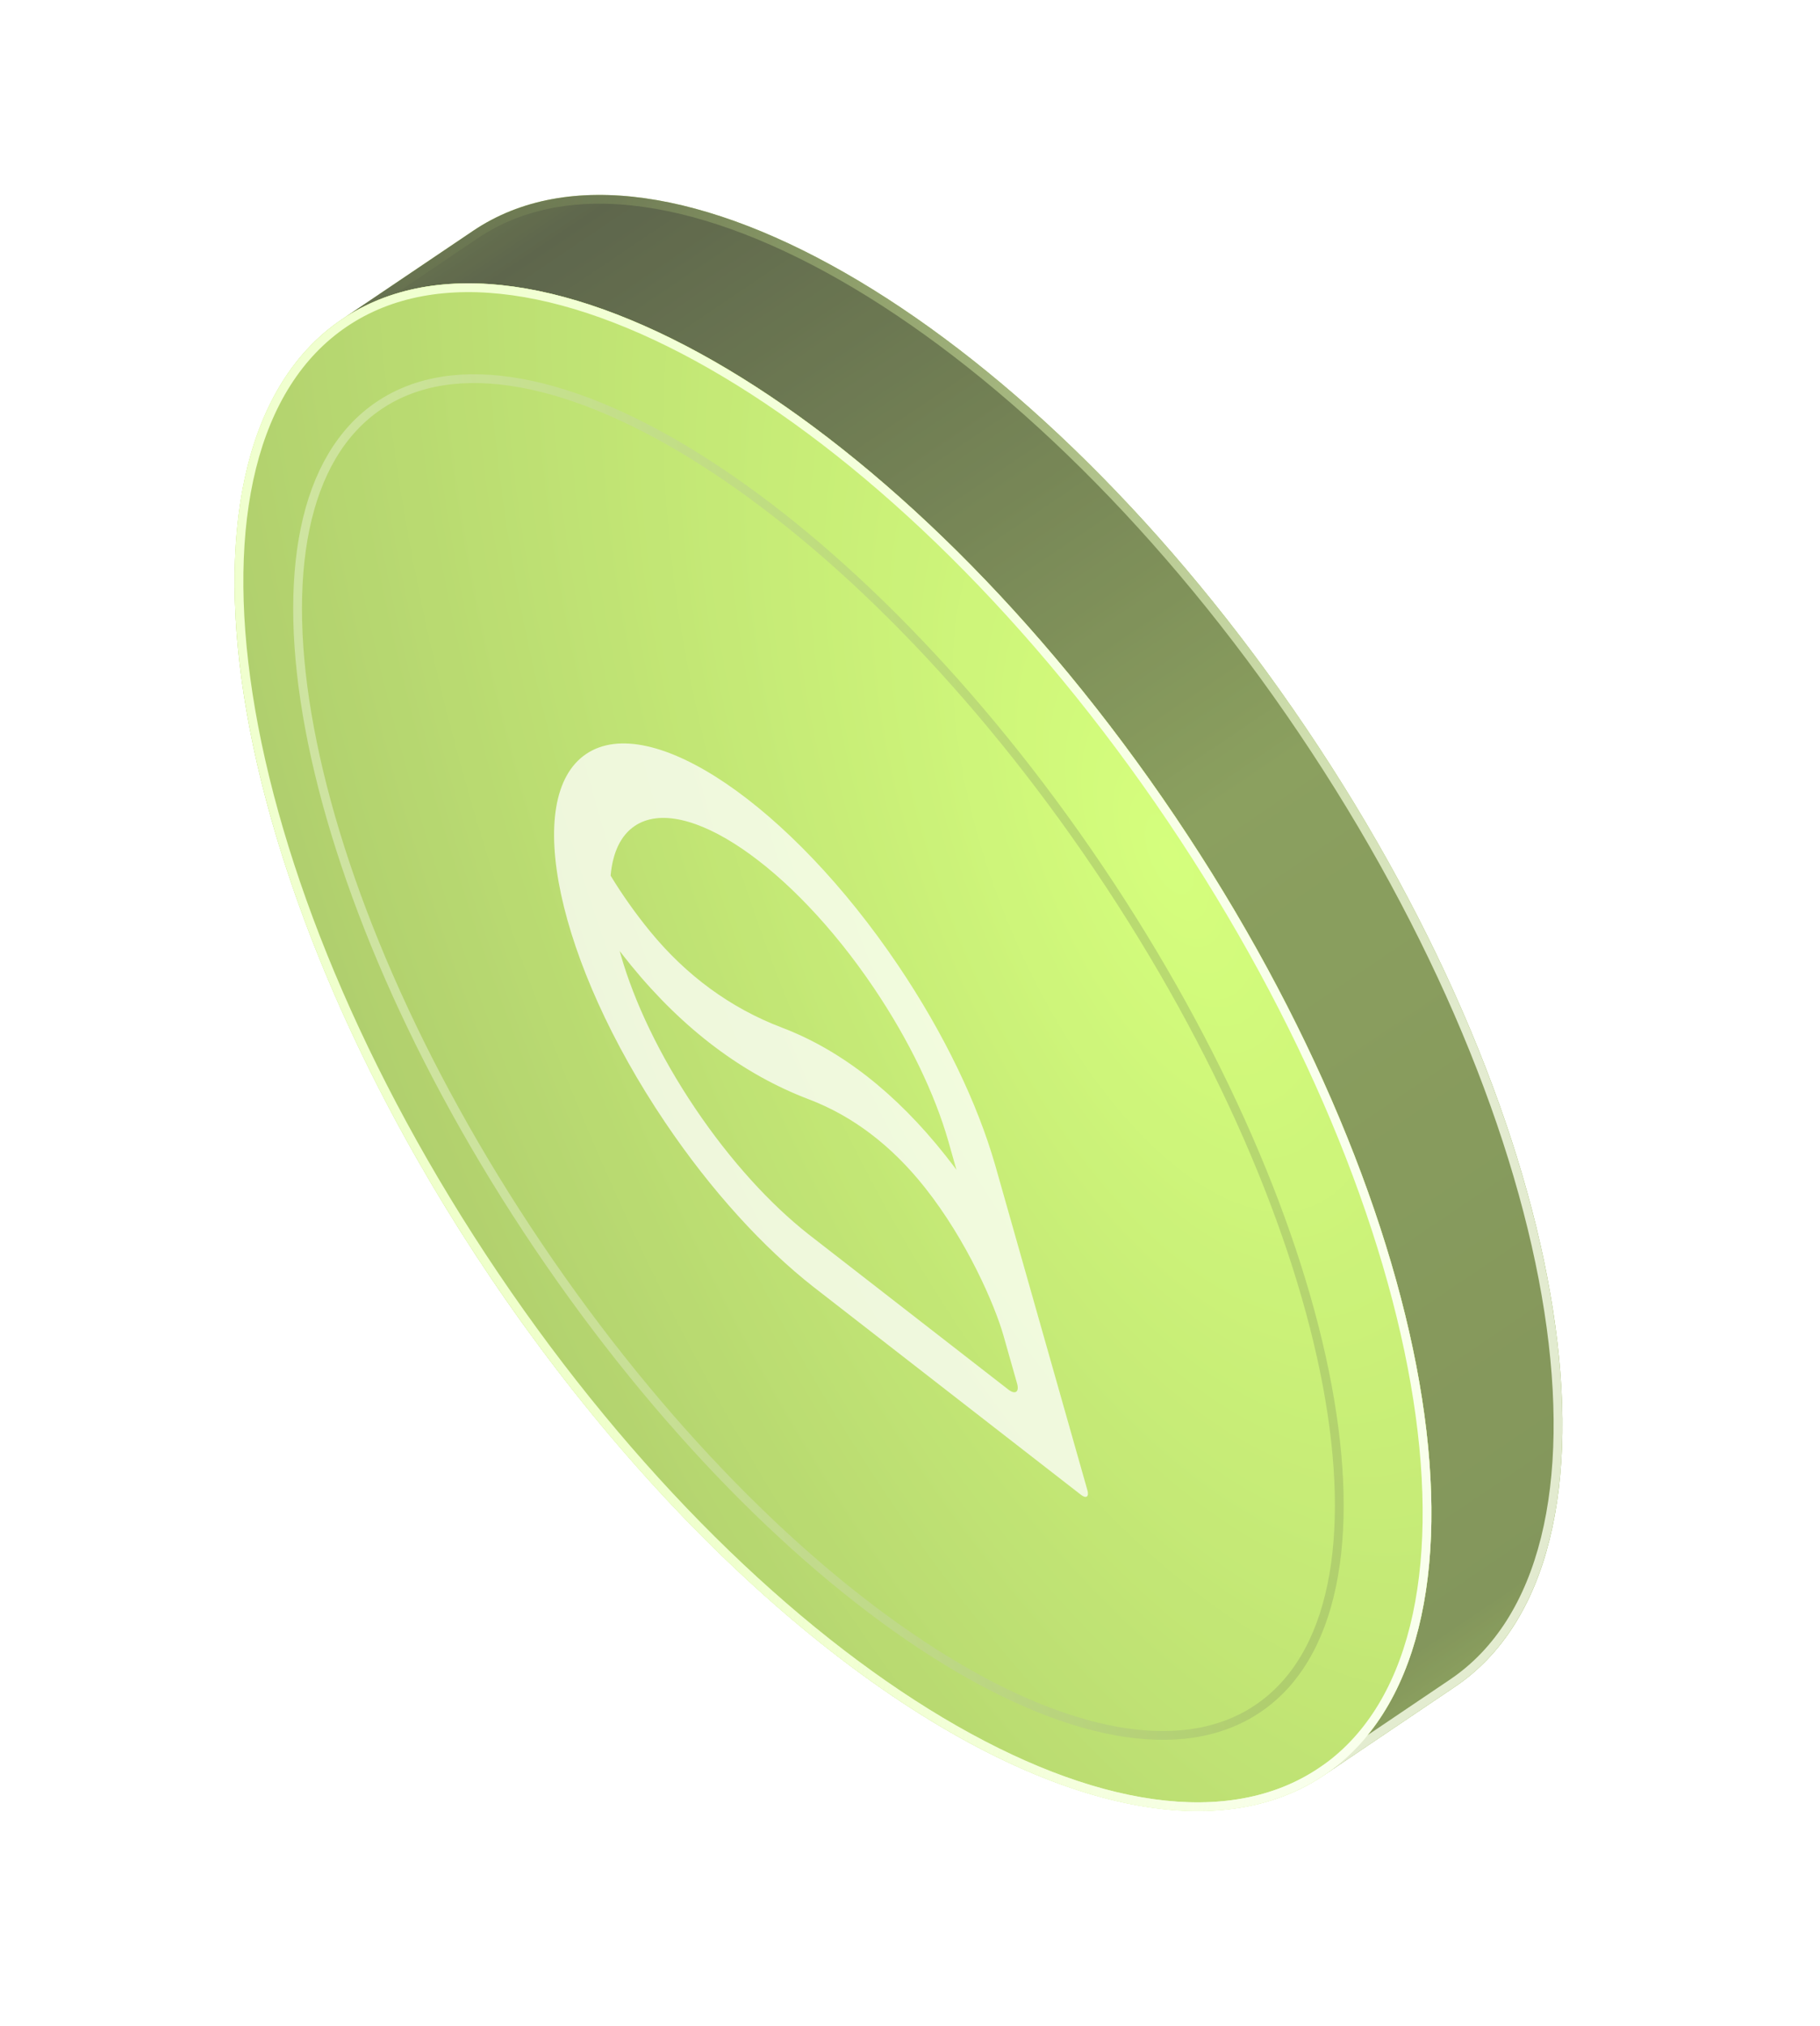 <svg width="62" height="69" viewBox="0 0 62 69" fill="none" xmlns="http://www.w3.org/2000/svg">
<g opacity="0.75" filter="url(#filter0_f_154_3758)">
<path opacity="0.8" d="M11.651 10.872C5.216 15.214 7.488 29.832 16.725 43.524C25.963 57.215 38.668 64.794 45.103 60.453L49.565 57.442C56 53.101 53.728 38.482 44.49 24.791C35.253 11.1 22.548 3.52 16.113 7.862L11.651 10.872Z" fill="#C7FE51"/>
<path d="M40.029 27.801C30.792 14.11 18.087 6.531 11.652 10.872L16.114 7.862C22.549 3.52 35.254 11.099 44.491 24.791C53.729 38.482 56.001 53.1 49.566 57.442L45.103 60.453C51.538 56.111 49.267 41.492 40.029 27.801Z" fill="url(#paint0_linear_154_3758)"/>
<ellipse cx="28.377" cy="35.663" rx="29.905" ry="14.055" transform="rotate(-124.007 28.377 35.663)" fill="url(#paint1_radial_154_3758)"/>
<g filter="url(#filter1_f_154_3758)">
<path d="M11.735 10.996C14.876 8.877 19.588 9.646 24.712 12.703C29.825 15.753 35.295 21.053 39.904 27.885C44.513 34.717 47.38 41.774 48.295 47.656C49.211 53.552 48.16 58.21 45.019 60.329C41.878 62.448 37.165 61.679 32.041 58.622C26.929 55.572 21.459 50.272 16.849 43.44C12.24 36.608 9.373 29.552 8.459 23.669C7.543 17.774 8.593 13.116 11.735 10.996Z" stroke="url(#paint2_linear_154_3758)" stroke-width="0.299"/>
</g>
<g opacity="0.4" filter="url(#filter2_f_154_3758)">
<path d="M12.911 13.809C14.204 12.937 15.854 12.703 17.747 13.047C19.64 13.391 21.766 14.312 23.992 15.734C28.445 18.578 33.277 23.409 37.425 29.557C41.573 35.706 44.244 41.995 45.214 47.188C45.699 49.785 45.758 52.101 45.368 53.985C44.978 55.869 44.144 57.311 42.85 58.184C41.557 59.057 39.907 59.291 38.014 58.947C36.121 58.603 33.995 57.682 31.769 56.26C27.316 53.416 22.485 48.584 18.336 42.436C14.188 36.288 11.517 29.999 10.547 24.805C10.062 22.208 10.004 19.893 10.393 18.008C10.783 16.125 11.617 14.682 12.911 13.809Z" stroke="url(#paint3_linear_154_3758)" stroke-width="0.299"/>
</g>
<g opacity="0.8" filter="url(#filter3_f_154_3758)">
<path d="M16.849 43.44C12.24 36.608 9.373 29.552 8.459 23.669C7.543 17.774 8.593 13.116 11.735 10.996L16.197 7.986C19.338 5.866 24.05 6.636 29.174 9.692C34.287 12.742 39.757 18.043 44.366 24.874C48.976 31.706 51.843 38.763 52.757 44.646C53.673 50.541 52.622 55.199 49.481 57.318L45.019 60.329C41.878 62.448 37.165 61.679 32.041 58.622C26.929 55.572 21.459 50.272 16.849 43.44Z" stroke="url(#paint4_linear_154_3758)" stroke-width="0.299"/>
</g>
<path opacity="0.75" fill-rule="evenodd" clip-rule="evenodd" d="M27.529 42.022L27.528 42.021C26.242 41.006 24.89 39.535 23.688 37.753C22.468 35.944 21.603 34.112 21.149 32.523L21.11 32.387L21.216 32.523C21.306 32.638 21.398 32.754 21.493 32.87C23.277 35.056 25.317 36.586 27.548 37.434C29.053 38.004 30.378 39.019 31.499 40.431C32.224 41.344 32.821 42.349 33.273 43.251C33.724 44.152 34.033 44.954 34.179 45.463L34.648 47.115C34.73 47.405 34.585 47.503 34.347 47.318L27.529 42.022ZM27.739 43.846L36.826 50.906C36.999 51.041 37.106 50.969 37.046 50.758L33.905 39.688L33.894 39.651C33.299 37.589 32.175 35.217 30.596 32.875C26.917 27.421 22.159 24.198 19.968 25.676C17.777 27.154 18.983 32.773 22.662 38.227C24.241 40.569 26.02 42.499 27.709 43.823L27.739 43.846ZM32.301 38.845L32.582 39.836L32.474 39.692C32.387 39.577 32.299 39.463 32.209 39.35C30.519 37.215 28.638 35.753 26.63 34.992C24.882 34.327 23.378 33.22 22.15 31.722C21.638 31.097 21.184 30.448 20.824 29.856L20.802 29.82L20.804 29.795C20.876 29.032 21.143 28.451 21.622 28.128C23.302 26.995 26.951 29.466 29.772 33.649C30.983 35.445 31.845 37.264 32.301 38.845Z" fill="white"/>
</g>
<defs>
<filter id="filter0_f_154_3758" x="6.99" y="5.638" width="47.236" height="57.038" filterUnits="userSpaceOnUse" color-interpolation-filters="sRGB">
<feFlood flood-opacity="0" result="BackgroundImageFix"/>
<feBlend mode="normal" in="SourceGraphic" in2="BackgroundImageFix" result="shape"/>
<feGaussianBlur stdDeviation="0.5" result="effect1_foregroundBlur_154_3758"/>
</filter>
<filter id="filter1_f_154_3758" x="7.392" y="9.051" width="41.968" height="53.224" filterUnits="userSpaceOnUse" color-interpolation-filters="sRGB">
<feFlood flood-opacity="0" result="BackgroundImageFix"/>
<feBlend mode="normal" in="SourceGraphic" in2="BackgroundImageFix" result="shape"/>
<feGaussianBlur stdDeviation="0.299" result="effect1_foregroundBlur_154_3758"/>
</filter>
<filter id="filter2_f_154_3758" x="9.39" y="12.148" width="36.981" height="47.699" filterUnits="userSpaceOnUse" color-interpolation-filters="sRGB">
<feFlood flood-opacity="0" result="BackgroundImageFix"/>
<feBlend mode="normal" in="SourceGraphic" in2="BackgroundImageFix" result="shape"/>
<feGaussianBlur stdDeviation="0.299" result="effect1_foregroundBlur_154_3758"/>
</filter>
<filter id="filter3_f_154_3758" x="7.392" y="6.04" width="46.431" height="56.234" filterUnits="userSpaceOnUse" color-interpolation-filters="sRGB">
<feFlood flood-opacity="0" result="BackgroundImageFix"/>
<feBlend mode="normal" in="SourceGraphic" in2="BackgroundImageFix" result="shape"/>
<feGaussianBlur stdDeviation="0.299" result="effect1_foregroundBlur_154_3758"/>
</filter>
<linearGradient id="paint0_linear_154_3758" x1="61.217" y1="49.581" x2="27.765" y2="0" gradientUnits="userSpaceOnUse">
<stop stop-color="#648029"/>
<stop offset="0.029" stop-color="#5A7325"/>
<stop offset="0.492" stop-color="#648029"/>
<stop offset="0.97" stop-color="#283310"/>
<stop offset="1" stop-color="#324014"/>
</linearGradient>
<radialGradient id="paint1_radial_154_3758" cx="0" cy="0" r="1" gradientUnits="userSpaceOnUse" gradientTransform="translate(27.48 48.821) rotate(-78.207) scale(27.8 59.15)">
<stop stop-color="#C7FE51"/>
<stop offset="1" stop-color="#96BF3D"/>
</radialGradient>
<linearGradient id="paint2_linear_154_3758" x1="9.181" y1="29.134" x2="45.058" y2="37.395" gradientUnits="userSpaceOnUse">
<stop stop-color="#EBFFBF"/>
<stop offset="0" stop-color="#EBFFBF"/>
<stop offset="1" stop-color="#F7FFE6"/>
</linearGradient>
<linearGradient id="paint3_linear_154_3758" x1="14.038" y1="35.235" x2="37.641" y2="29.88" gradientUnits="userSpaceOnUse">
<stop stop-color="#F6FEE5"/>
<stop offset="1" stop-color="#6E8C2D"/>
</linearGradient>
<linearGradient id="paint4_linear_154_3758" x1="9.088" y1="27.392" x2="50.189" y2="35.376" gradientUnits="userSpaceOnUse">
<stop stop-color="#C7FE51" stop-opacity="0"/>
<stop offset="1" stop-color="#F7FFE6"/>
</linearGradient>
</defs>
</svg>
